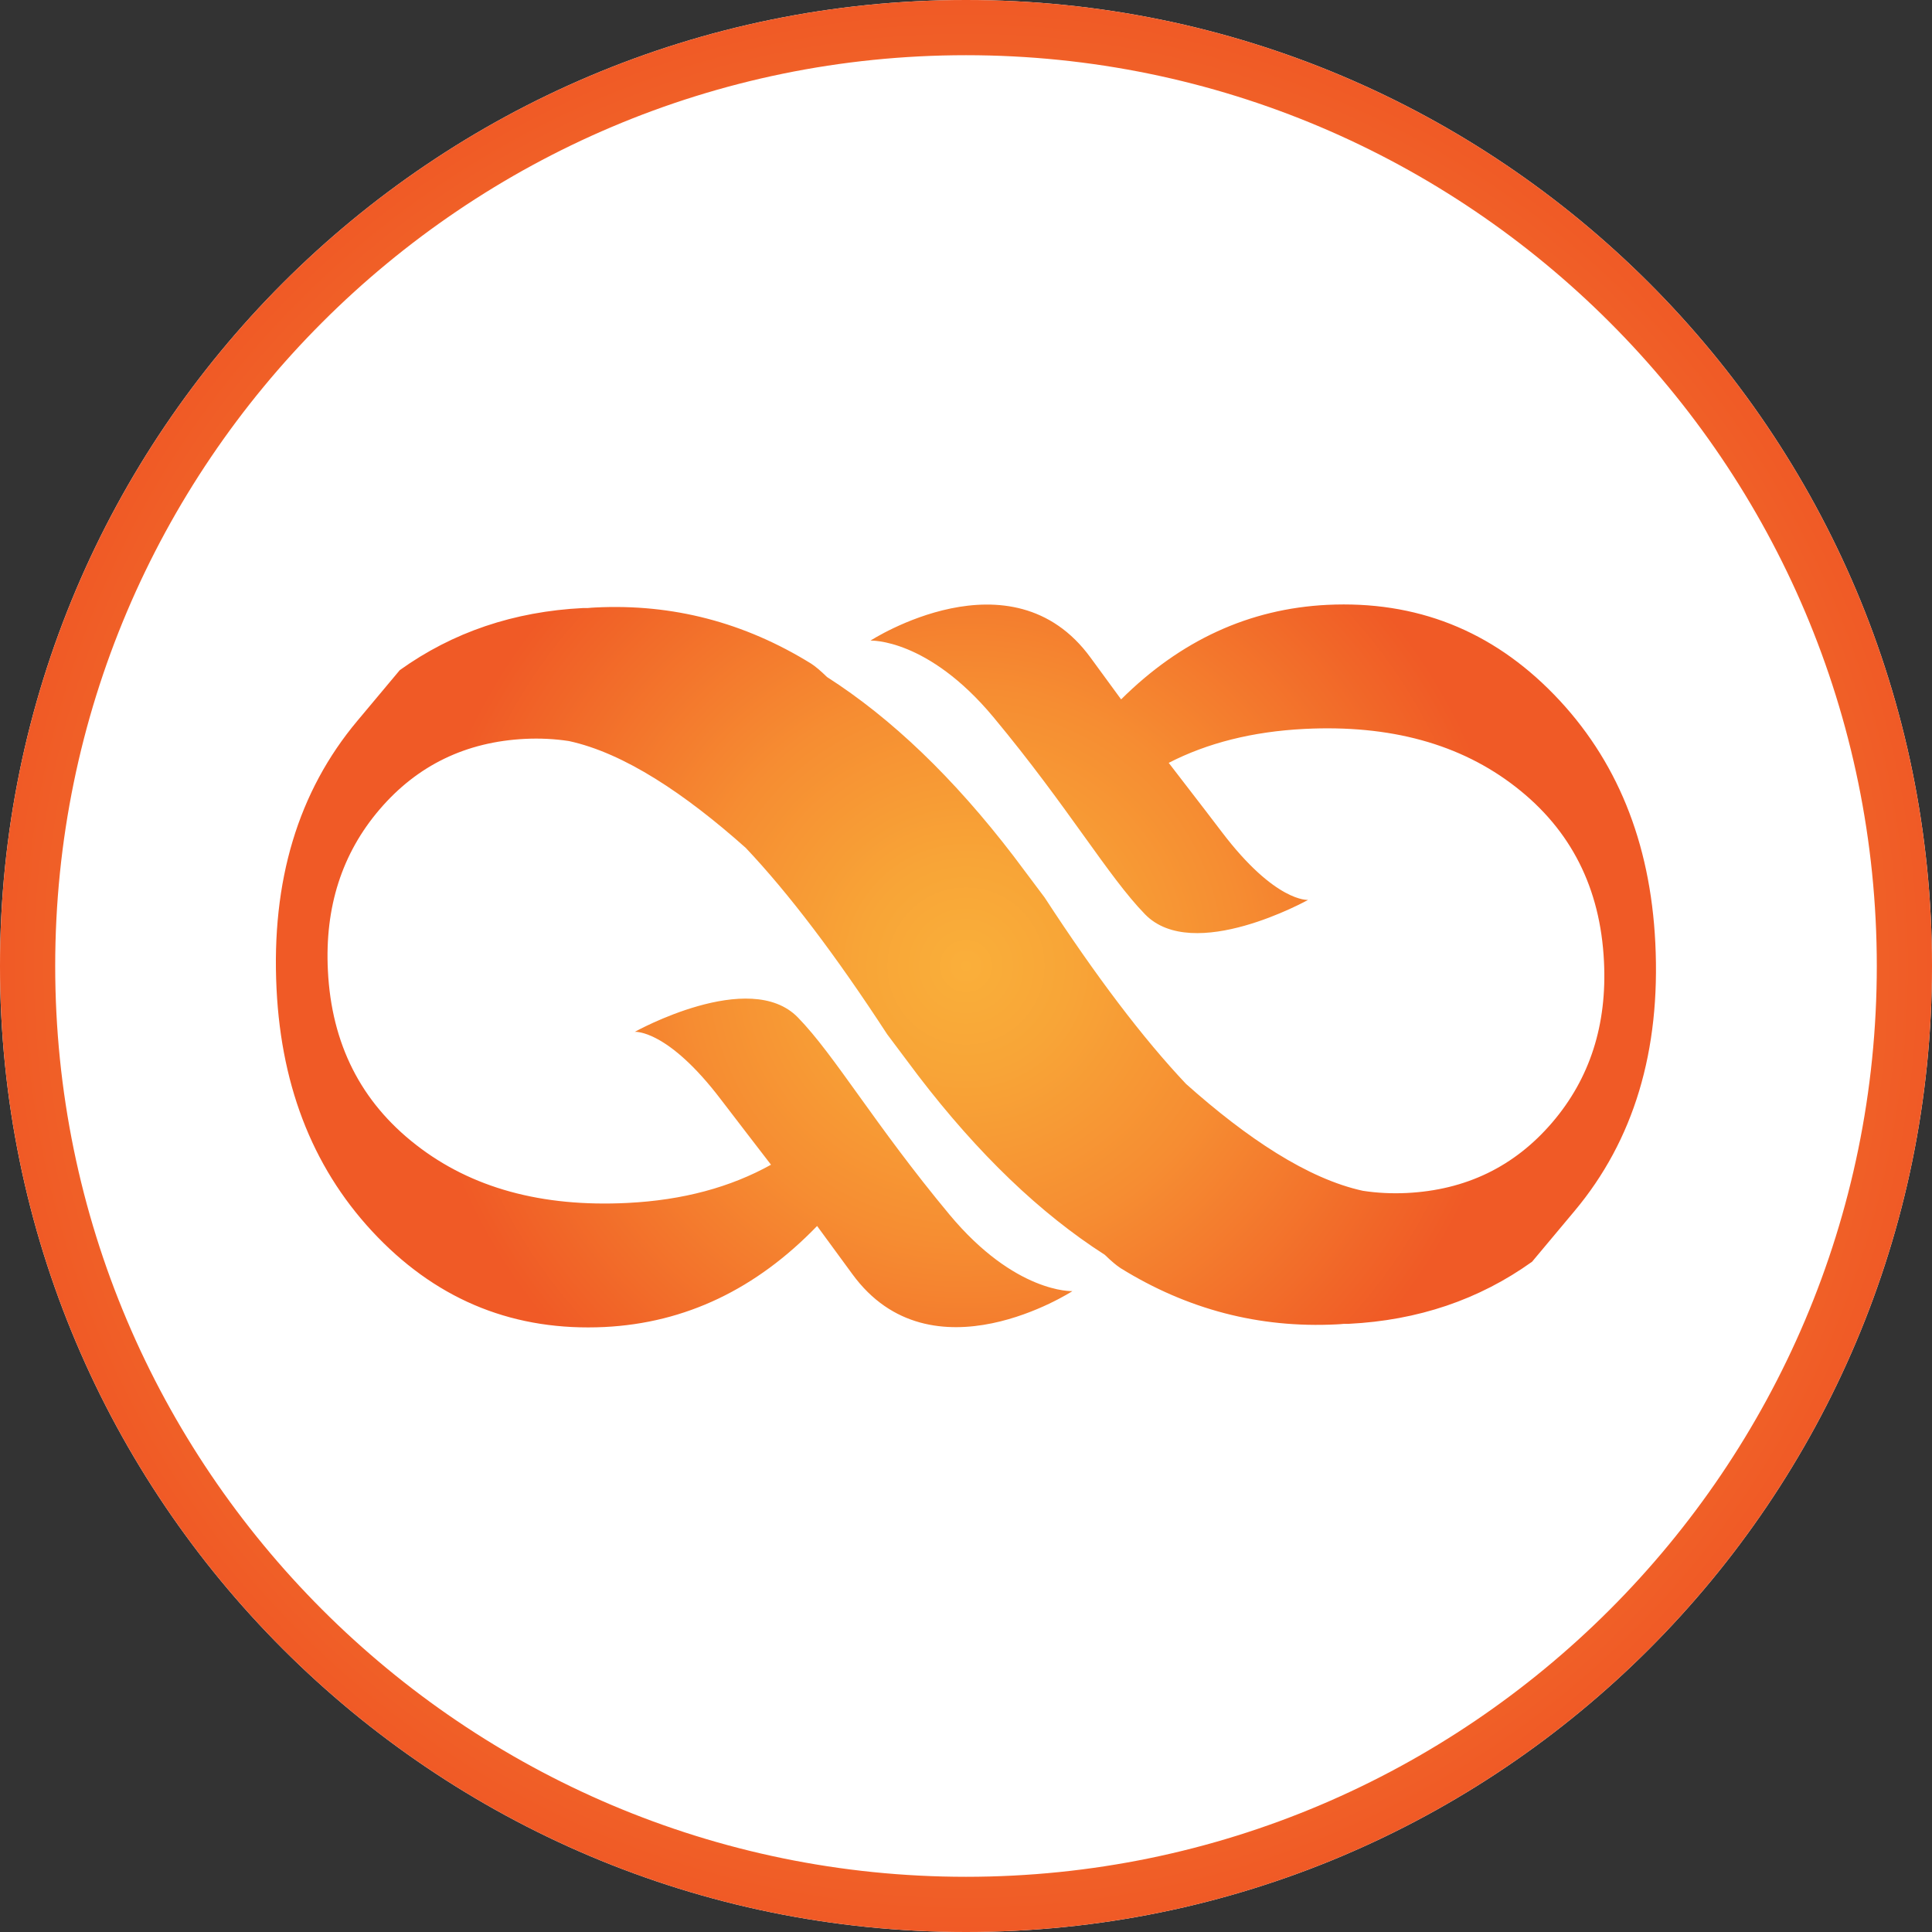 <?xml version="1.0" encoding="UTF-8"?>
<svg data-bbox="0 0 140 140" viewBox="0 0 140 140" xmlns:xlink="http://www.w3.org/1999/xlink" xmlns="http://www.w3.org/2000/svg" data-type="ugc">
    <rect x="0" y="0" width="140" height="140" fill="#333333" stroke="none"/>
    <g>
        <defs>
            <radialGradient gradientUnits="userSpaceOnUse" r="70" fy="70" fx="70" cy="70" cx="70" id="4efcd9fd-0cdb-4e77-92e6-dc8ea52d3be0">
                <stop stop-color="#faaf3a" offset="0"/>
                <stop stop-color="#f8a537" offset=".19"/>
                <stop stop-color="#f68d32" offset=".5"/>
                <stop stop-color="#f16528" offset=".89"/>
                <stop stop-color="#f05a26" offset="1"/>
            </radialGradient>
            <radialGradient xlink:href="#4efcd9fd-0cdb-4e77-92e6-dc8ea52d3be0" gradientTransform="matrix(.9 0 0 .9 7 9.36)" r="44.35" fy="67.38" fx="70" cy="67.38" cx="70" id="abda3860-e2dc-4b81-b3d6-049032dcc66f"/>
        </defs>
        <path fill="#ffffff" d="M140 70c0 38.66-31.34 70-70 70S0 108.66 0 70 31.34 0 70 0s70 31.34 70 70"/>
        <path d="M70 4c36.39 0 66 29.61 66 66s-29.61 66-66 66S4 106.39 4 70 33.61 4 70 4m0-4C31.34 0 0 31.34 0 70s31.34 70 70 70 70-31.34 70-70S108.66 0 70 0" fill="url(#4efcd9fd-0cdb-4e77-92e6-dc8ea52d3be0)"/>
        <path d="M119.95 68.32c-.36-7.33-2.81-13.32-7.33-17.98s-10-6.82-16.44-6.51c-5.65.28-10.63 2.57-14.94 6.85-.64-.87-1.35-1.85-2.21-3.02-5.73-7.87-15.95-1.24-15.95-1.24s4.14-.18 8.91 5.55c5.43 6.53 8.3 11.53 10.98 14.28 3.5 3.6 11.82-1.04 11.82-1.04s-2.36.21-6.26-4.93c-1.74-2.29-2.68-3.48-3.84-5 2.8-1.44 6.07-2.27 9.84-2.46 6.21-.31 11.31 1.09 15.31 4.21 4 3.11 6.13 7.32 6.39 12.64q.345 6.885-3.75 11.67c-2.73 3.19-6.25 4.9-10.56 5.11-1.06.05-2.12 0-3.16-.16-4-.87-8.41-3.82-12.81-7.74-3.12-3.3-6.53-7.8-10.25-13.51l-2.25-3c-4.34-5.67-8.85-9.99-13.52-12.98-.45-.44-.84-.77-1.15-.97-4.83-2.99-10.04-4.35-15.63-4.07-.19 0-.37.03-.56.04h-.33q-7.53.375-13.29 4.5s-1.99 2.37-3.08 3.68c-4.29 5.12-6.24 11.6-5.85 19.43.36 7.33 2.81 13.32 7.33 17.98s10 6.82 16.44 6.51c5.85-.29 10.98-2.74 15.4-7.32l2.55 3.48c5.73 7.87 15.95 1.24 15.95 1.24s-4.14.18-8.91-5.55c-5.43-6.53-8.3-11.53-10.98-14.28-3.5-3.6-11.82 1.04-11.82 1.04s2.36-.21 6.26 4.93c1.62 2.13 2.55 3.31 3.61 4.7-2.93 1.63-6.38 2.57-10.41 2.77-6.21.31-11.31-1.09-15.31-4.21-4-3.11-6.13-7.32-6.39-12.64q-.345-6.885 3.75-11.67c2.73-3.19 6.25-4.9 10.56-5.11 1.06-.05 2.12 0 3.16.16 4 .87 8.41 3.82 12.81 7.74 3.12 3.3 6.53 7.8 10.25 13.51l2.25 3c4.34 5.67 8.85 9.99 13.52 12.98.45.44.84.77 1.15.97 4.83 2.99 10.04 4.35 15.63 4.07.19 0 .37-.03.56-.04h.33q7.53-.375 13.29-4.5s1.99-2.37 3.08-3.68c4.29-5.12 6.24-11.6 5.85-19.43" fill="url(#abda3860-e2dc-4b81-b3d6-049032dcc66f)"/>
    </g>
</svg>
